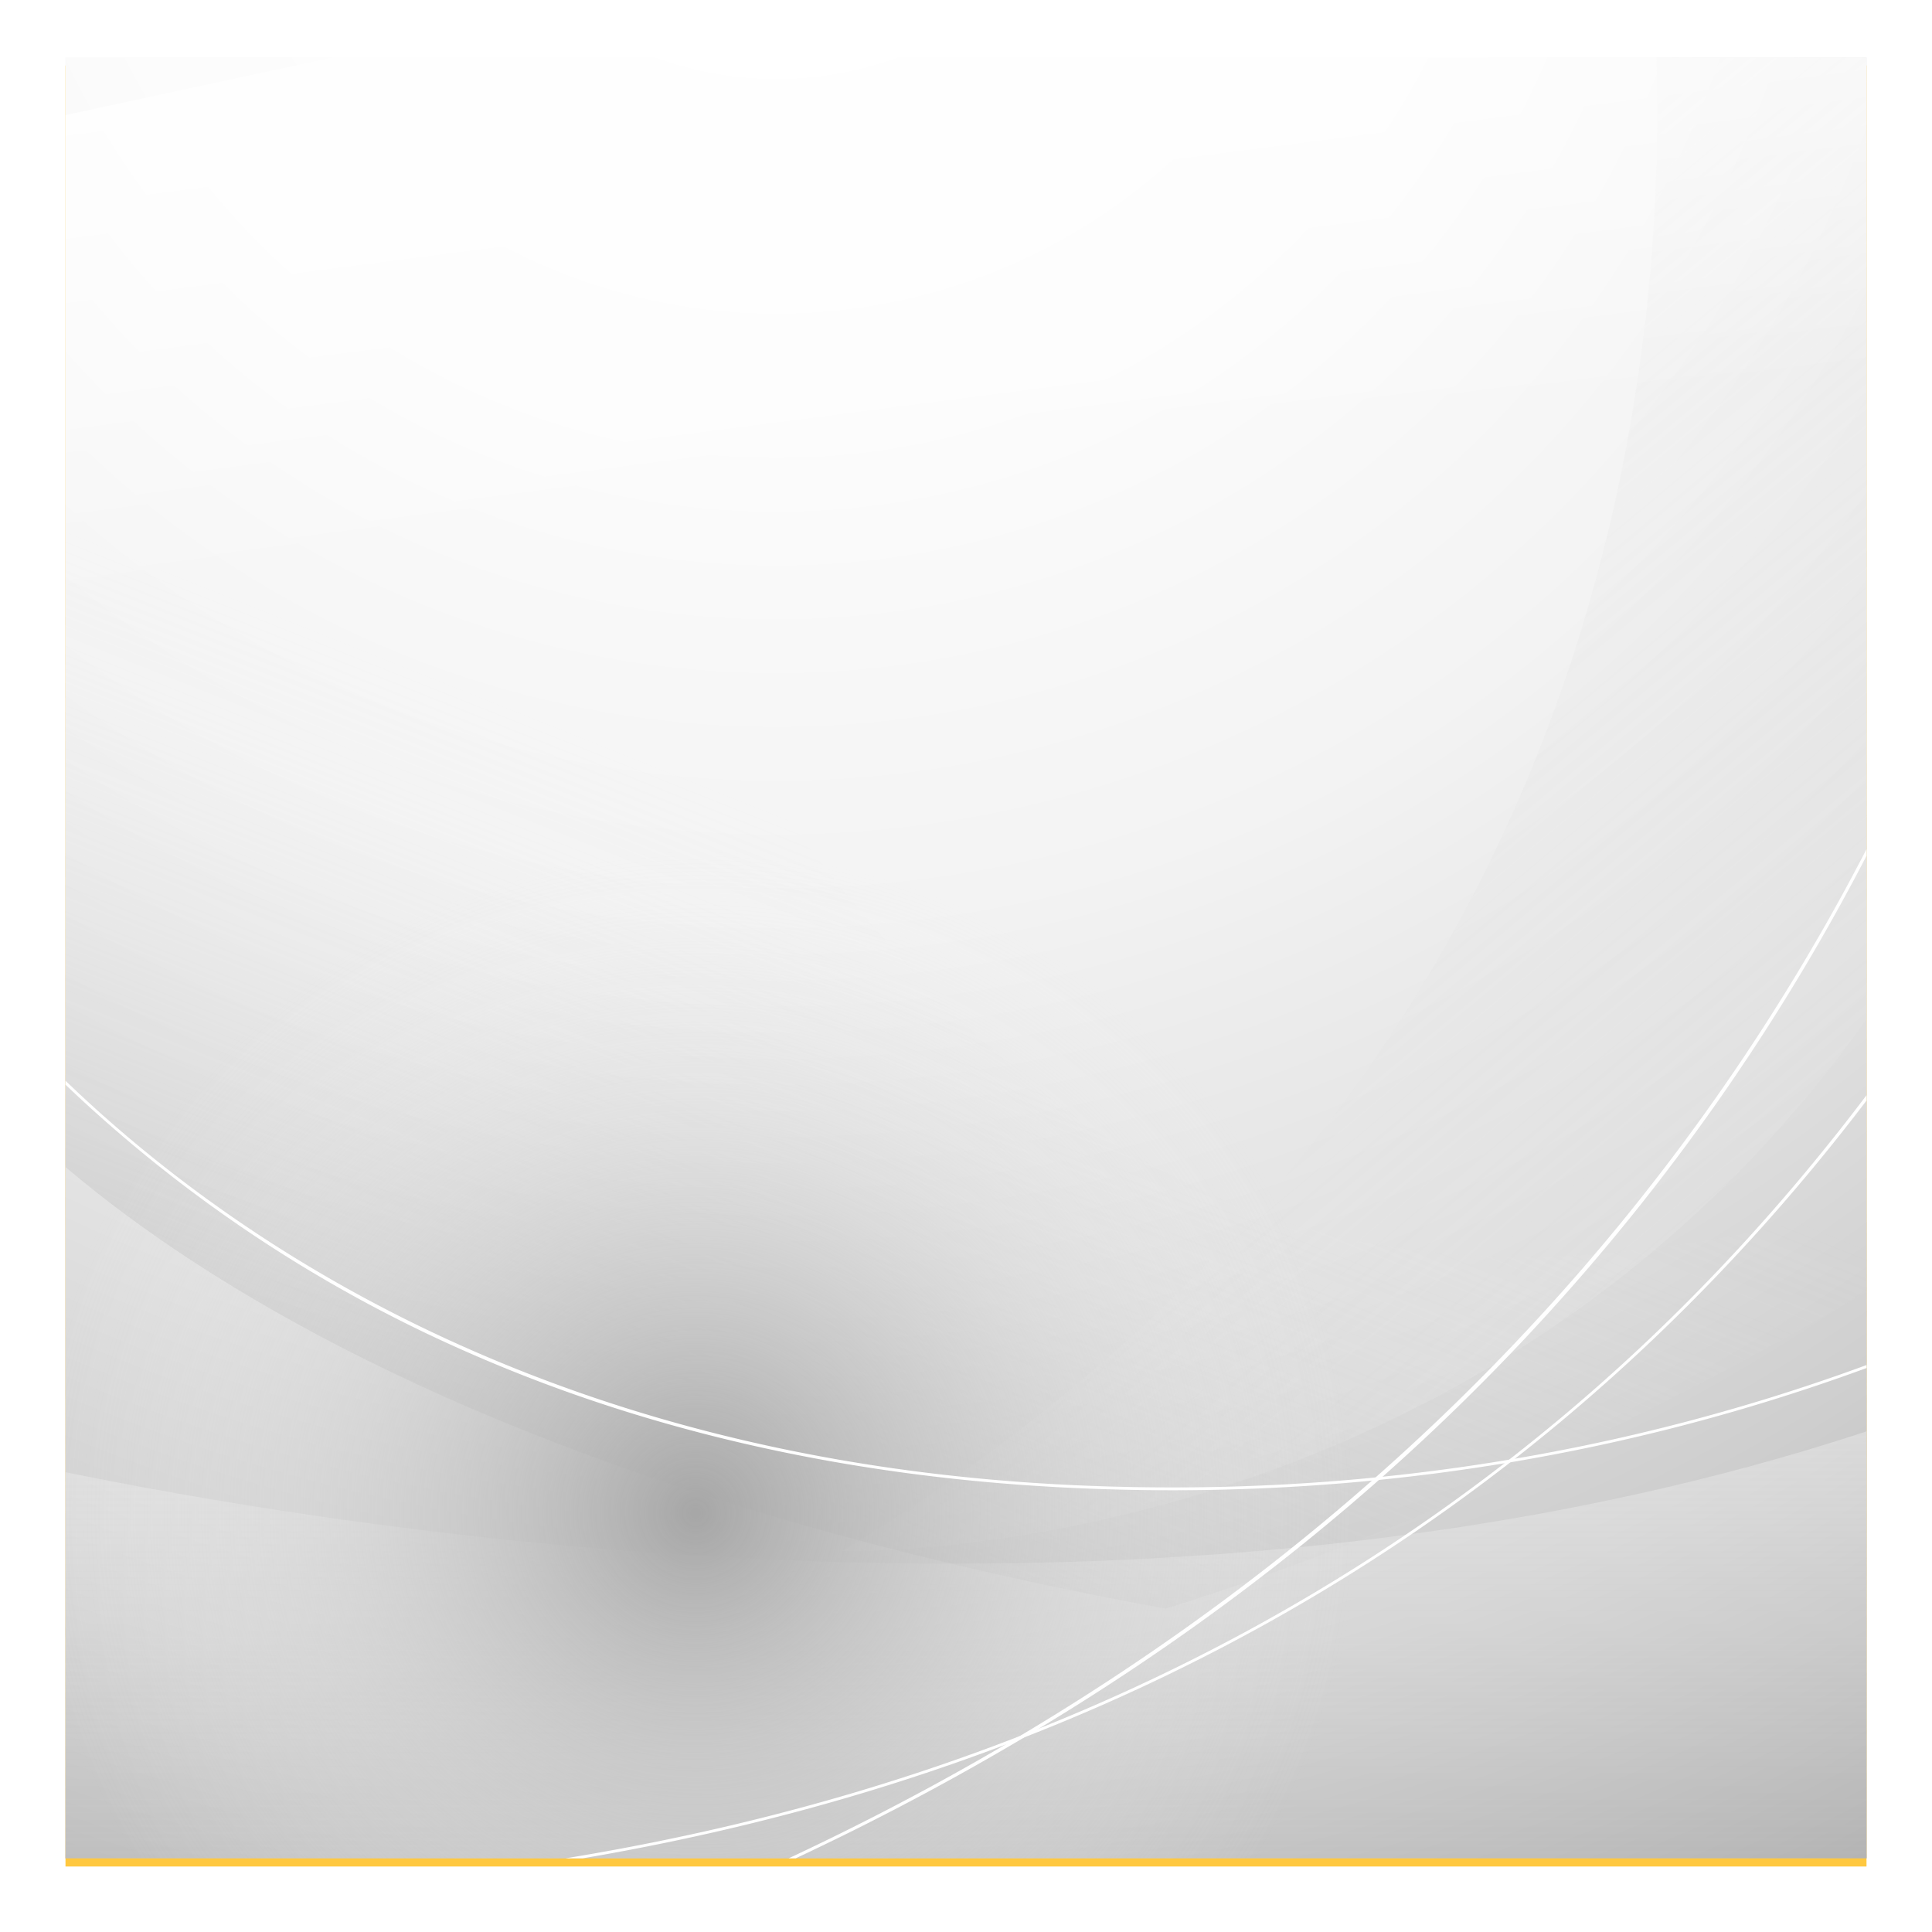 <svg xmlns="http://www.w3.org/2000/svg" xmlns:xlink="http://www.w3.org/1999/xlink" width="708" height="708" viewBox="0 0 708 708"><defs><style>.a{fill:#fff;}.b,.t{clip-path:url(#a);}.c{fill:url(#b);}.d,.e,.m,.t,.u{mix-blend-mode:multiply;}.d,.e,.h,.j,.k,.m,.n,.o,.p,.q,.t,.u{isolation:isolate;}.d{fill:url(#c);}.e{fill:url(#d);}.f{opacity:0.55;fill:url(#e);}.g{fill:url(#f);}.h,.j{mix-blend-mode:screen;}.h{fill:url(#g);}.i{fill:url(#h);}.j{opacity:0.61;fill:url(#i);}.k,.p{mix-blend-mode:color-dodge;}.k{fill:url(#j);}.l{fill:url(#k);}.m{fill:url(#l);}.n,.o{mix-blend-mode:overlay;}.n{fill:url(#m);}.o{opacity:0.49;fill:url(#n);}.p{fill:url(#o);}.q{mix-blend-mode:soft-light;}.r{fill:none;}.s{fill:#ffc840;}.u{filter:url(#p);}</style><clipPath id="a"><rect class="a" width="660" height="660" transform="translate(10144 2638)"/></clipPath><radialGradient id="b" cx="0.219" cy="-0.158" r="1.317" gradientTransform="translate(0.167) scale(0.667 1)" gradientUnits="objectBoundingBox"><stop offset="0" stop-color="#fff"/><stop offset="0.285" stop-color="#fcfcfc"/><stop offset="0.481" stop-color="#f3f3f3"/><stop offset="0.65" stop-color="#e3e3e3"/><stop offset="0.804" stop-color="#cecece"/><stop offset="0.946" stop-color="#b2b2b2"/><stop offset="0.995" stop-color="#a7a7a7"/></radialGradient><linearGradient id="c" x1="0.136" y1="-0.049" x2="1.258" y2="1.774" gradientUnits="objectBoundingBox"><stop offset="0" stop-color="#efefef" stop-opacity="0"/><stop offset="0.995" stop-color="#d4d4d4"/></linearGradient><linearGradient id="d" x1="0.521" y1="0.59" x2="0.793" y2="0.768" xlink:href="#c"/><linearGradient id="e" x1="0.482" y1="0.366" x2="0.19" y2="0.903" gradientUnits="objectBoundingBox"><stop offset="0.215" stop-color="#efefef" stop-opacity="0"/><stop offset="0.321" stop-color="#e8e8e8" stop-opacity="0.094"/><stop offset="0.527" stop-color="#d6d6d6" stop-opacity="0.333"/><stop offset="0.809" stop-color="#bababa" stop-opacity="0.722"/><stop offset="0.995" stop-color="#a7a7a7"/></linearGradient><linearGradient id="f" x1="0.488" y1="0.859" x2="0.51" y2="0.193" xlink:href="#c"/><linearGradient id="g" x1="0.5" y1="1.039" x2="0.5" y2="-0.405" gradientUnits="objectBoundingBox"><stop offset="0" stop-color="#efefef" stop-opacity="0"/><stop offset="0.995" stop-color="#fff"/></linearGradient><linearGradient id="h" x1="0.104" y1="0" x2="1.37" y2="1.599" xlink:href="#c"/><linearGradient id="i" x1="0.67" y1="0.967" x2="0.58" y2="0.718" xlink:href="#g"/><radialGradient id="j" cx="0.5" cy="0.5" r="0.5" gradientUnits="objectBoundingBox"><stop offset="0.005" stop-color="#a7a7a7"/><stop offset="0.191" stop-color="#bababa" stop-opacity="0.722"/><stop offset="0.473" stop-color="#d6d6d6" stop-opacity="0.333"/><stop offset="0.679" stop-color="#e8e8e8" stop-opacity="0.094"/><stop offset="0.785" stop-color="#efefef" stop-opacity="0"/></radialGradient><linearGradient id="k" x1="0.865" y1="-0.047" x2="0.033" y2="1.547" xlink:href="#g"/><linearGradient id="l" x1="0.489" y1="0.585" x2="0.756" y2="0.987" xlink:href="#c"/><linearGradient id="m" x1="0.577" y1="0.348" x2="0.499" y2="-0.073" gradientUnits="objectBoundingBox"><stop offset="0.016" stop-color="#fff" stop-opacity="0"/><stop offset="0.039" stop-color="#fff" stop-opacity="0.047"/><stop offset="0.15" stop-color="#fff" stop-opacity="0.267"/><stop offset="0.265" stop-color="#fff" stop-opacity="0.463"/><stop offset="0.381" stop-color="#fff" stop-opacity="0.627"/><stop offset="0.498" stop-color="#fff" stop-opacity="0.765"/><stop offset="0.616" stop-color="#fff" stop-opacity="0.867"/><stop offset="0.737" stop-color="#fff" stop-opacity="0.941"/><stop offset="0.861" stop-color="#fff" stop-opacity="0.984"/><stop offset="0.995" stop-color="#fff"/></linearGradient><linearGradient id="n" x1="0.537" y1="0.456" x2="1.008" y2="0.683" xlink:href="#m"/><radialGradient id="o" gradientTransform="translate(0)" xlink:href="#j"/><filter id="p" x="0" y="0" width="708" height="708" filterUnits="userSpaceOnUse"><feOffset dy="3" input="SourceAlpha"/><feGaussianBlur stdDeviation="8" result="q"/><feFlood flood-opacity="0.161"/><feComposite operator="in" in2="q"/><feComposite in="SourceGraphic"/></filter></defs><g transform="translate(-606 -142)"><g class="b" transform="translate(-9514 -2475)"><g transform="translate(10047.037 2577.827)"><g transform="translate(33.104 46.336)"><rect class="c" width="1035.26" height="690.173"/></g><g transform="translate(-87.037 -121.827)"><path class="d" d="M738.1-10.61,538.835-66.467s102.89,417.179-286.309,652.956C252.526,586.489,731.536,600.885,738.1-10.61Z" transform="translate(216.188 142.883)"/><path class="e" d="M988.282,19.844,732.736-83.338s67.347,632.665-467.907,663.959C264.829,580.621,832.818,635.953,988.282,19.844Z" transform="translate(220.868 136.466)"/><path class="f" d="M466.445,582.367C669.17,519.068,844.9,387.805,844.9,387.805,320.284,628.465,349.459,140.24,51.168,0H1.658L1.63.048V349.683C16,376.725,106.375,516.427,466.445,582.367Z" transform="translate(120.761 168.163)"/><path class="g" d="M0,595.087V250S124.15,552.4,1035.26,519.279v75.807Z" transform="translate(120.141 263.25)"/><path class="h" d="M0,435.2S728.711,636.486,1035.26,216.714V607.747H0Z" transform="translate(120.141 250.59)"/><path class="i" d="M1035.21,358.357S542.578,676.826.13,397.32V553.873H1035.21Z" transform="translate(120.191 304.463)"/><path class="j" d="M0,483.071V685.9l.179.875H1035.26V8.939C938.176,497.666,543.231,646.743,0,483.071Z" transform="translate(120.141 171.563)"/><circle class="k" cx="306.437" cy="306.437" r="306.437" transform="translate(108.839 408.167)"/><path class="l" d="M646.1,0S823.01,581.239.13,533.62V690.173c125.213,4.343,252.3-2.958,376.373-19.514,105.75-14.111,215.744-30.4,311.689-79.8C805.025,530.7,855.409,416.41,874.745,290.49c14.419-93.9,11.8-199.141-17.463-290.49Z" transform="translate(120.191 168.163)"/><path class="m" d="M1074.669,55.994,734.027-83.338S801.374,549.327,266.12,580.621C266.12,580.621,919.2,672.1,1074.669,55.994Z" transform="translate(221.359 136.466)"/><path class="n" d="M-87.037,120.914S298.894,791.929,1216.9,617.952L1041.205-121.827Z" transform="translate(87.037 121.827)"/><path class="o" d="M275.56,656.782S751.22,525.21,759.3-62.53L108.829-30.271Z" transform="translate(161.534 144.38)"/><circle class="p" cx="306.437" cy="306.437" r="306.437" transform="translate(585.316 366.504)"/><g class="q" transform="translate(64.367 128.263)"><path class="a" d="M161.038,728.918l-.338-.977C473.947,620.475,617.923,420.412,683.545,271.5c71.1-161.338,68.087-299.008,68.048-300.38l1.035-.029c.039,1.373,3.053,139.278-68.138,300.827A786.618,786.618,0,0,1,509.578,522.657C416.771,612.019,299.5,681.415,161.038,728.918Z" transform="translate(116.896 28.906)"/><path class="a" d="M477.431,480.449q-17.968,0-36.489-.857c-80.819-3.781-155.4-20.513-221.688-49.734A509.89,509.89,0,0,1,77,336.594C6.559,271.024-20.944,206.622-21.215,205.979l.955-.4c.269.642,27.708,64.872,98,130.294,64.869,60.375,180.546,134.138,363.25,142.684,195.348,9.161,342.4-56.695,431.379-113.533,114.152-72.914,179.979-159.344,201.666-211.2l.955.4c-21.743,52-87.71,138.634-202.065,211.677C789.451,419.215,654.9,480.449,477.431,480.449Z" transform="translate(47.705 98.405)"/><path class="a" d="M92.931,695.655a1327.593,1327.593,0,0,1-133.337-6.943l.1-1.03C235.358,715.5,459.406,659.551,625.608,521.365,756.988,412.13,826.6,270.779,861.865,171.437,900.082,63.783,907.311-19.1,907.38-19.927l1.032.086c-.069.825-7.306,83.817-45.558,191.591-22.465,63.3-51.078,122.638-85.039,176.372-42.455,67.173-93.44,125.726-151.537,174.031C487.535,637.514,308.522,695.655,92.931,695.655Z" transform="translate(40.406 32.321)"/></g><rect class="r" width="1035.26" height="690.173" transform="translate(120.141 168.163)"/></g></g></g><g class="u" transform="matrix(1, 0, 0, 1, 606, 142)"><rect class="s" width="660" height="660" transform="translate(684 681) rotate(180)"/></g><g class="t" transform="translate(-9514 -2475)"><g transform="translate(10047.037 2577.827)"><g transform="translate(33.104 46.336)"><rect class="c" width="1035.26" height="690.173"/></g><g transform="translate(-87.037 -121.827)"><path class="d" d="M738.1-10.61,538.835-66.467s102.89,417.179-286.309,652.956C252.526,586.489,731.536,600.885,738.1-10.61Z" transform="translate(216.188 142.883)"/><path class="e" d="M988.282,19.844,732.736-83.338s67.347,632.665-467.907,663.959C264.829,580.621,832.818,635.953,988.282,19.844Z" transform="translate(220.868 136.466)"/><path class="f" d="M466.445,582.367C669.17,519.068,844.9,387.805,844.9,387.805,320.284,628.465,349.459,140.24,51.168,0H1.658L1.63.048V349.683C16,376.725,106.375,516.427,466.445,582.367Z" transform="translate(120.761 168.163)"/><path class="g" d="M0,595.087V250S124.15,552.4,1035.26,519.279v75.807Z" transform="translate(120.141 263.25)"/><path class="h" d="M0,435.2S728.711,636.486,1035.26,216.714V607.747H0Z" transform="translate(120.141 250.59)"/><path class="i" d="M1035.21,358.357S542.578,676.826.13,397.32V553.873H1035.21Z" transform="translate(120.191 304.463)"/><path class="j" d="M0,483.071V685.9l.179.875H1035.26V8.939C938.176,497.666,543.231,646.743,0,483.071Z" transform="translate(120.141 171.563)"/><circle class="k" cx="306.437" cy="306.437" r="306.437" transform="translate(108.839 408.167)"/><path class="l" d="M646.1,0S823.01,581.239.13,533.62V690.173c125.213,4.343,252.3-2.958,376.373-19.514,105.75-14.111,215.744-30.4,311.689-79.8C805.025,530.7,855.409,416.41,874.745,290.49c14.419-93.9,11.8-199.141-17.463-290.49Z" transform="translate(120.191 168.163)"/><path class="m" d="M1074.669,55.994,734.027-83.338S801.374,549.327,266.12,580.621C266.12,580.621,919.2,672.1,1074.669,55.994Z" transform="translate(221.359 136.466)"/><path class="n" d="M-87.037,120.914S298.894,791.929,1216.9,617.952L1041.205-121.827Z" transform="translate(87.037 121.827)"/><path class="o" d="M275.56,656.782S751.22,525.21,759.3-62.53L108.829-30.271Z" transform="translate(161.534 144.38)"/><circle class="p" cx="306.437" cy="306.437" r="306.437" transform="translate(585.316 366.504)"/><g class="q" transform="translate(64.367 128.263)"><path class="a" d="M161.038,728.918l-.338-.977C473.947,620.475,617.923,420.412,683.545,271.5c71.1-161.338,68.087-299.008,68.048-300.38l1.035-.029c.039,1.373,3.053,139.278-68.138,300.827A786.618,786.618,0,0,1,509.578,522.657C416.771,612.019,299.5,681.415,161.038,728.918Z" transform="translate(116.896 28.906)"/><path class="a" d="M477.431,480.449q-17.968,0-36.489-.857c-80.819-3.781-155.4-20.513-221.688-49.734A509.89,509.89,0,0,1,77,336.594C6.559,271.024-20.944,206.622-21.215,205.979l.955-.4c.269.642,27.708,64.872,98,130.294,64.869,60.375,180.546,134.138,363.25,142.684,195.348,9.161,342.4-56.695,431.379-113.533,114.152-72.914,179.979-159.344,201.666-211.2l.955.4c-21.743,52-87.71,138.634-202.065,211.677C789.451,419.215,654.9,480.449,477.431,480.449Z" transform="translate(47.705 98.405)"/><path class="a" d="M92.931,695.655a1327.593,1327.593,0,0,1-133.337-6.943l.1-1.03C235.358,715.5,459.406,659.551,625.608,521.365,756.988,412.13,826.6,270.779,861.865,171.437,900.082,63.783,907.311-19.1,907.38-19.927l1.032.086c-.069.825-7.306,83.817-45.558,191.591-22.465,63.3-51.078,122.638-85.039,176.372-42.455,67.173-93.44,125.726-151.537,174.031C487.535,637.514,308.522,695.655,92.931,695.655Z" transform="translate(40.406 32.321)"/></g><rect class="r" width="1035.26" height="690.173" transform="translate(120.141 168.163)"/></g></g></g></g></svg>